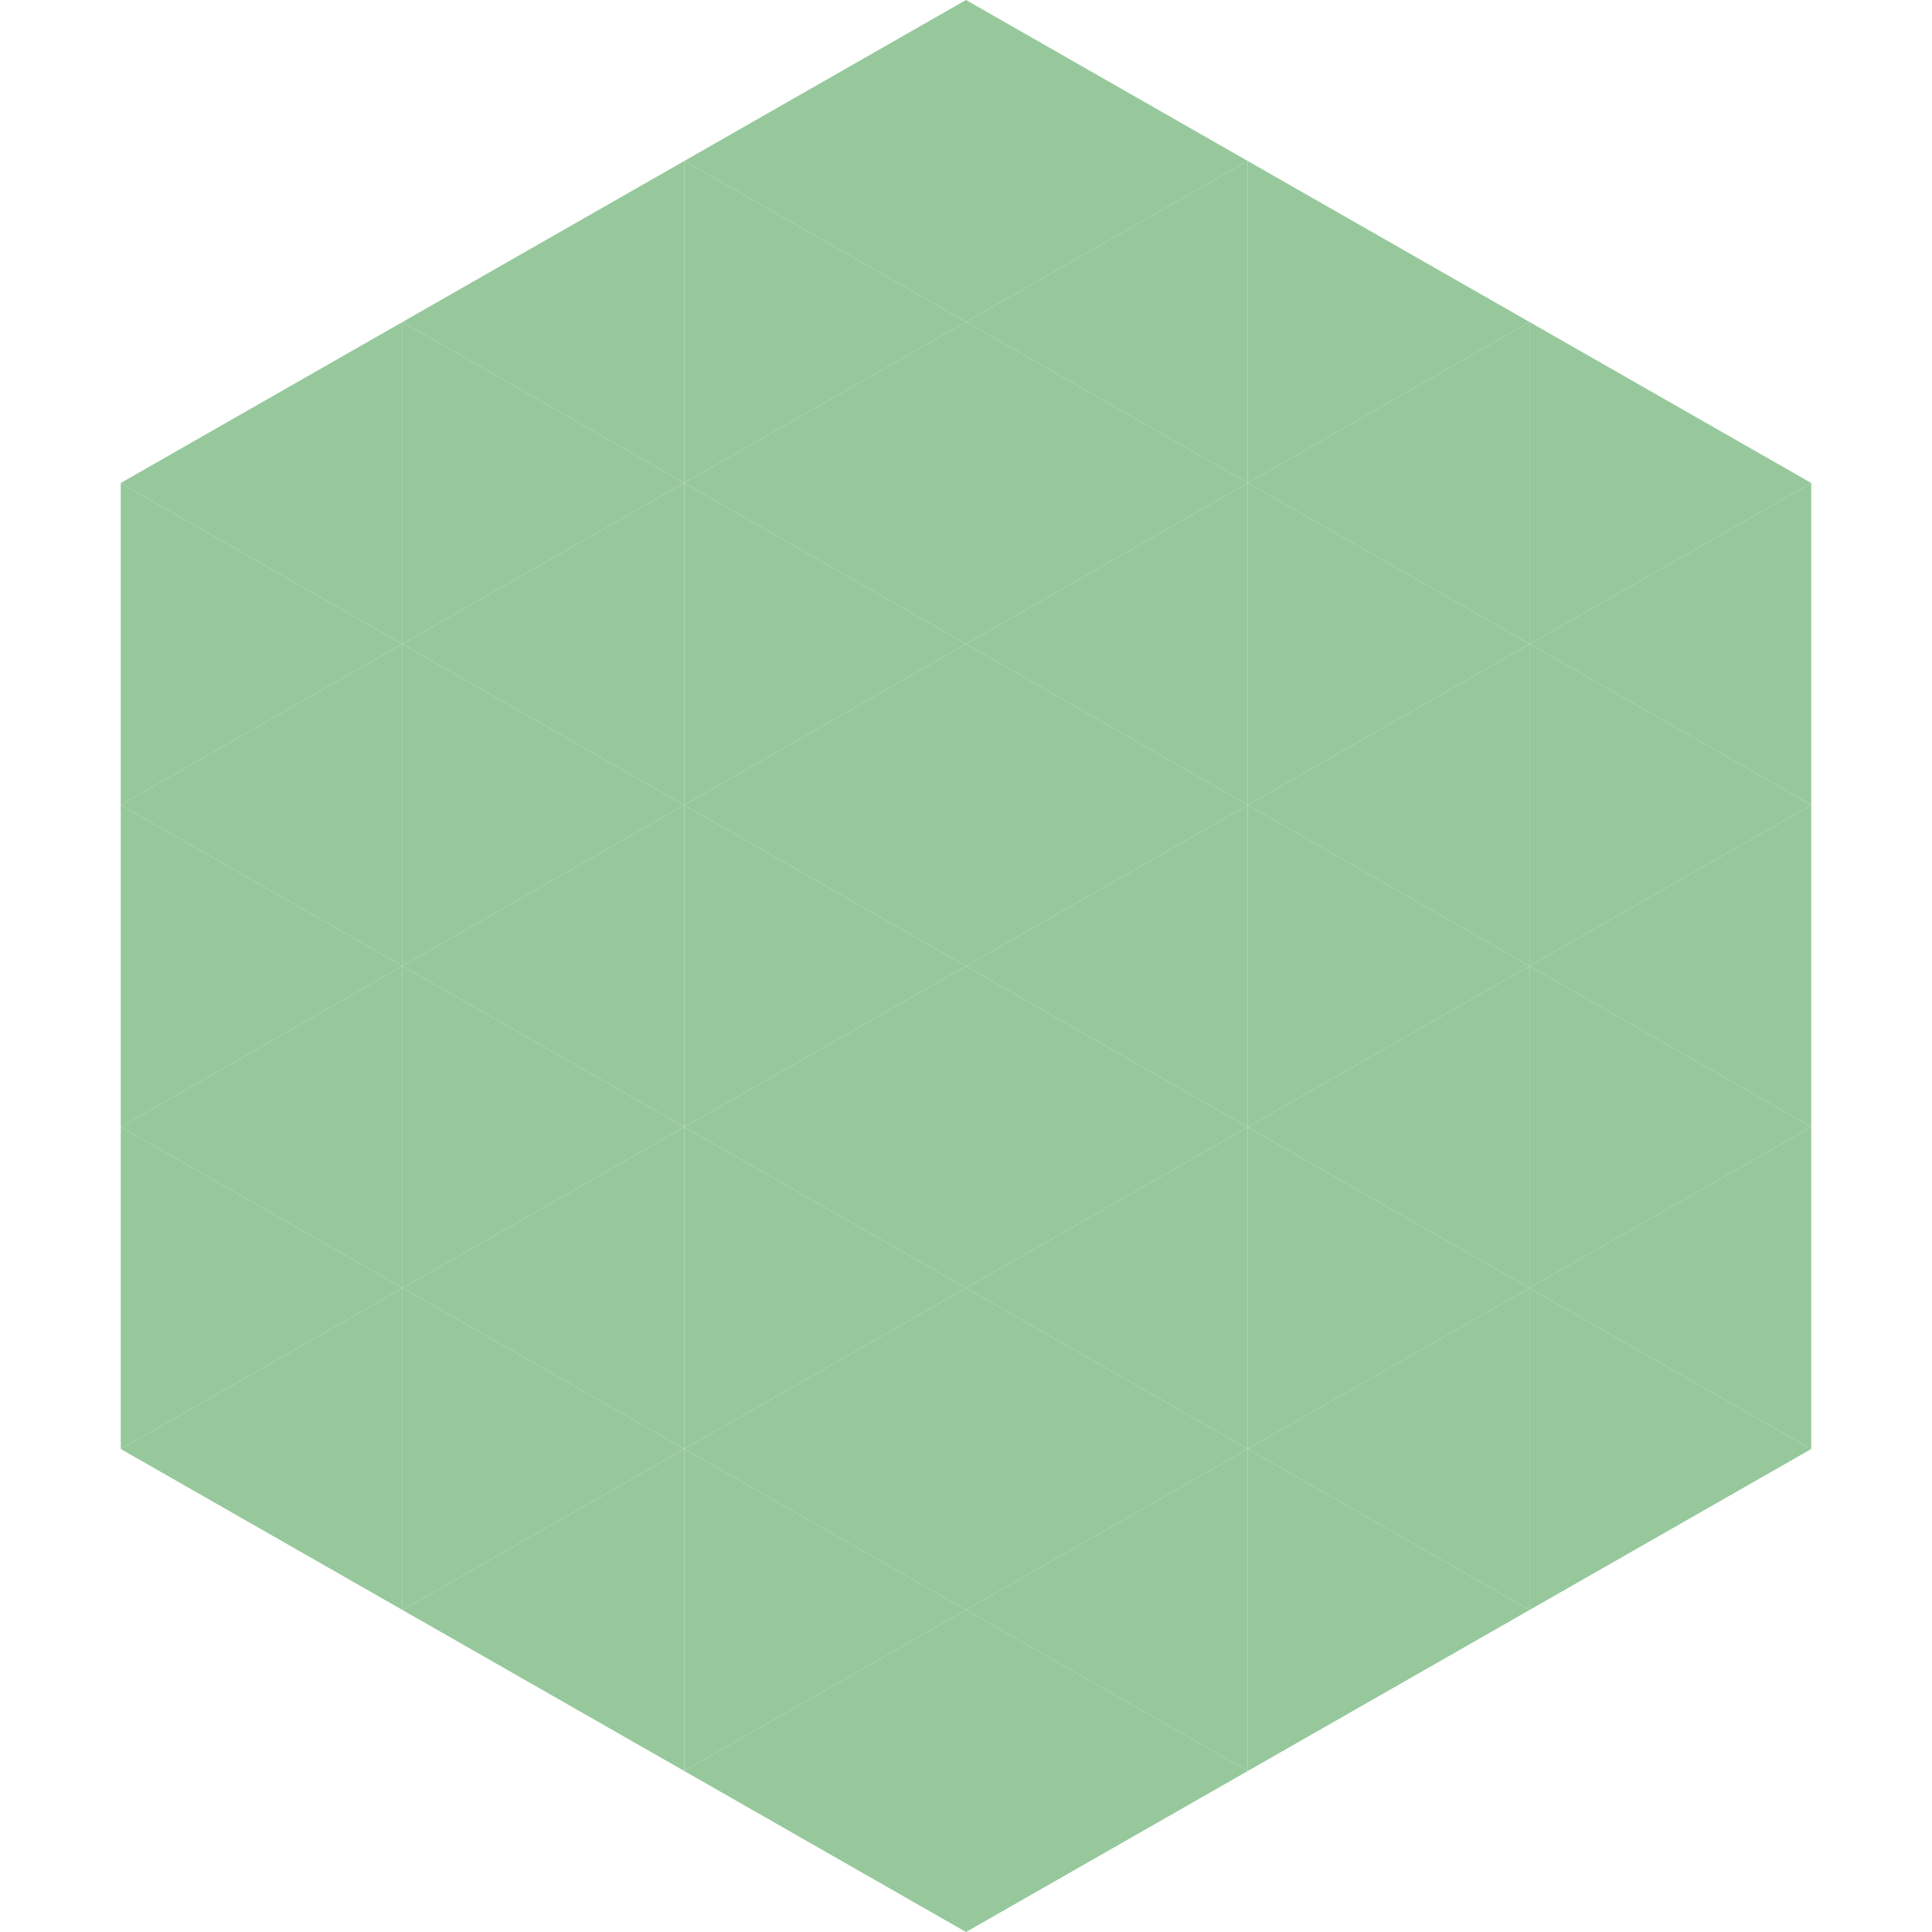 <?xml version="1.0"?>
<!-- Generated by SVGo -->
<svg width="240" height="240"
     xmlns="http://www.w3.org/2000/svg"
     xmlns:xlink="http://www.w3.org/1999/xlink">
<polygon points="50,40 15,60 50,80" style="fill:rgb(150,200,155)" />
<polygon points="190,40 225,60 190,80" style="fill:rgb(150,200,155)" />
<polygon points="15,60 50,80 15,100" style="fill:rgb(150,200,155)" />
<polygon points="225,60 190,80 225,100" style="fill:rgb(150,200,155)" />
<polygon points="50,80 15,100 50,120" style="fill:rgb(150,200,155)" />
<polygon points="190,80 225,100 190,120" style="fill:rgb(150,200,155)" />
<polygon points="15,100 50,120 15,140" style="fill:rgb(150,200,155)" />
<polygon points="225,100 190,120 225,140" style="fill:rgb(150,200,155)" />
<polygon points="50,120 15,140 50,160" style="fill:rgb(150,200,155)" />
<polygon points="190,120 225,140 190,160" style="fill:rgb(150,200,155)" />
<polygon points="15,140 50,160 15,180" style="fill:rgb(150,200,155)" />
<polygon points="225,140 190,160 225,180" style="fill:rgb(150,200,155)" />
<polygon points="50,160 15,180 50,200" style="fill:rgb(150,200,155)" />
<polygon points="190,160 225,180 190,200" style="fill:rgb(150,200,155)" />
<polygon points="15,180 50,200 15,220" style="fill:rgb(255,255,255); fill-opacity:0" />
<polygon points="225,180 190,200 225,220" style="fill:rgb(255,255,255); fill-opacity:0" />
<polygon points="50,0 85,20 50,40" style="fill:rgb(255,255,255); fill-opacity:0" />
<polygon points="190,0 155,20 190,40" style="fill:rgb(255,255,255); fill-opacity:0" />
<polygon points="85,20 50,40 85,60" style="fill:rgb(150,200,155)" />
<polygon points="155,20 190,40 155,60" style="fill:rgb(150,200,155)" />
<polygon points="50,40 85,60 50,80" style="fill:rgb(150,200,155)" />
<polygon points="190,40 155,60 190,80" style="fill:rgb(150,200,155)" />
<polygon points="85,60 50,80 85,100" style="fill:rgb(150,200,155)" />
<polygon points="155,60 190,80 155,100" style="fill:rgb(150,200,155)" />
<polygon points="50,80 85,100 50,120" style="fill:rgb(150,200,155)" />
<polygon points="190,80 155,100 190,120" style="fill:rgb(150,200,155)" />
<polygon points="85,100 50,120 85,140" style="fill:rgb(150,200,155)" />
<polygon points="155,100 190,120 155,140" style="fill:rgb(150,200,155)" />
<polygon points="50,120 85,140 50,160" style="fill:rgb(150,200,155)" />
<polygon points="190,120 155,140 190,160" style="fill:rgb(150,200,155)" />
<polygon points="85,140 50,160 85,180" style="fill:rgb(150,200,155)" />
<polygon points="155,140 190,160 155,180" style="fill:rgb(150,200,155)" />
<polygon points="50,160 85,180 50,200" style="fill:rgb(150,200,155)" />
<polygon points="190,160 155,180 190,200" style="fill:rgb(150,200,155)" />
<polygon points="85,180 50,200 85,220" style="fill:rgb(150,200,155)" />
<polygon points="155,180 190,200 155,220" style="fill:rgb(150,200,155)" />
<polygon points="120,0 85,20 120,40" style="fill:rgb(150,200,155)" />
<polygon points="120,0 155,20 120,40" style="fill:rgb(150,200,155)" />
<polygon points="85,20 120,40 85,60" style="fill:rgb(150,200,155)" />
<polygon points="155,20 120,40 155,60" style="fill:rgb(150,200,155)" />
<polygon points="120,40 85,60 120,80" style="fill:rgb(150,200,155)" />
<polygon points="120,40 155,60 120,80" style="fill:rgb(150,200,155)" />
<polygon points="85,60 120,80 85,100" style="fill:rgb(150,200,155)" />
<polygon points="155,60 120,80 155,100" style="fill:rgb(150,200,155)" />
<polygon points="120,80 85,100 120,120" style="fill:rgb(150,200,155)" />
<polygon points="120,80 155,100 120,120" style="fill:rgb(150,200,155)" />
<polygon points="85,100 120,120 85,140" style="fill:rgb(150,200,155)" />
<polygon points="155,100 120,120 155,140" style="fill:rgb(150,200,155)" />
<polygon points="120,120 85,140 120,160" style="fill:rgb(150,200,155)" />
<polygon points="120,120 155,140 120,160" style="fill:rgb(150,200,155)" />
<polygon points="85,140 120,160 85,180" style="fill:rgb(150,200,155)" />
<polygon points="155,140 120,160 155,180" style="fill:rgb(150,200,155)" />
<polygon points="120,160 85,180 120,200" style="fill:rgb(150,200,155)" />
<polygon points="120,160 155,180 120,200" style="fill:rgb(150,200,155)" />
<polygon points="85,180 120,200 85,220" style="fill:rgb(150,200,155)" />
<polygon points="155,180 120,200 155,220" style="fill:rgb(150,200,155)" />
<polygon points="120,200 85,220 120,240" style="fill:rgb(150,200,155)" />
<polygon points="120,200 155,220 120,240" style="fill:rgb(150,200,155)" />
<polygon points="85,220 120,240 85,260" style="fill:rgb(255,255,255); fill-opacity:0" />
<polygon points="155,220 120,240 155,260" style="fill:rgb(255,255,255); fill-opacity:0" />
</svg>
